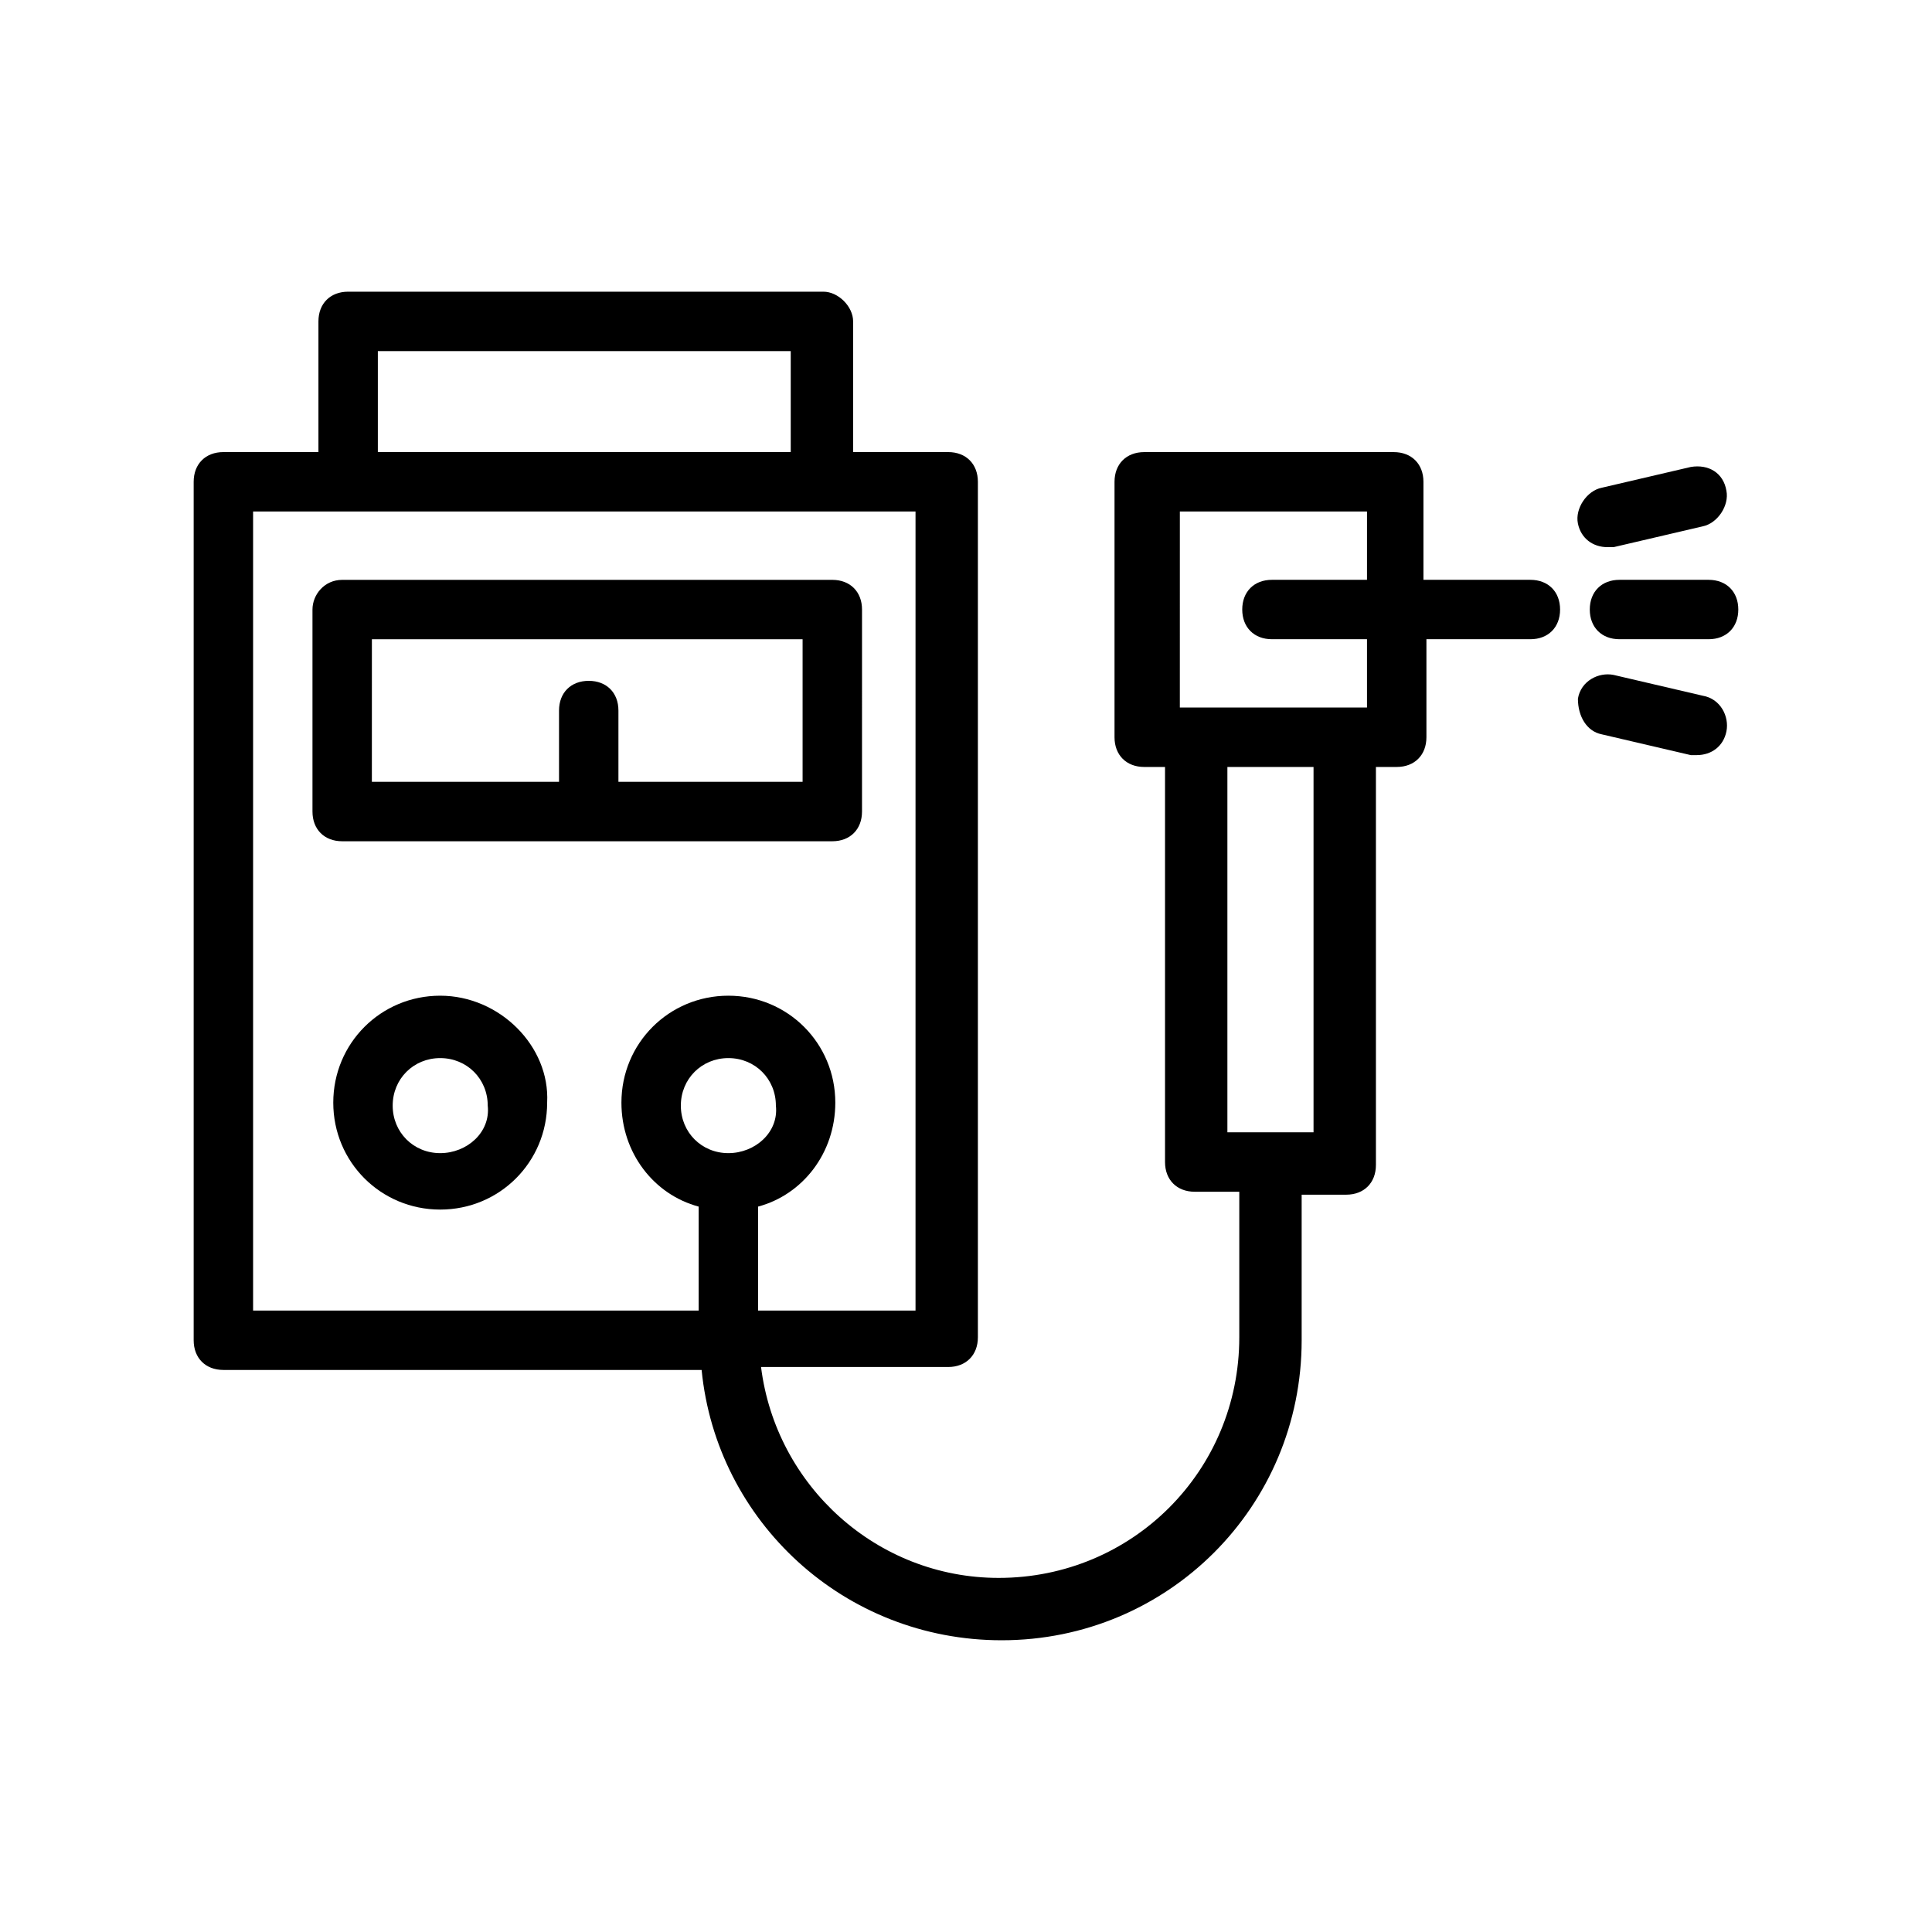 <?xml version="1.0" encoding="UTF-8"?>
<!-- Uploaded to: SVG Repo, www.svgrepo.com, Generator: SVG Repo Mixer Tools -->
<svg fill="#000000" width="800px" height="800px" version="1.1" viewBox="144 144 512 512" xmlns="http://www.w3.org/2000/svg">
 <g>
  <path d="m362.21 221.3h-125.95c-4.723 0-7.871 3.148-7.871 7.871v34.637h-25.191c-4.723 0-7.871 3.148-7.871 7.871v227.5c0 4.723 3.148 7.871 7.871 7.871h126.74c3.938 40.148 37.785 71.637 79.508 71.637 44.082 0 79.508-35.426 79.508-79.508v-38.574h11.809c4.723 0 7.871-3.148 7.871-7.871v-105.48h5.512c4.723 0 7.871-3.148 7.871-7.871v-25.98h27.551c4.723 0 7.871-3.148 7.871-7.871s-3.148-7.871-7.871-7.871h-28.34v-25.977c0-4.723-3.148-7.871-7.871-7.871h-66.125c-4.723 0-7.871 3.148-7.871 7.871v67.699c0 4.723 3.148 7.871 7.871 7.871h5.512v104.7c0 4.723 3.148 7.871 7.871 7.871h11.809v38.574c0 35.426-28.34 63.762-63.762 63.762-32.273 0-59.039-24.402-62.977-55.891h49.594c4.723 0 7.871-3.148 7.871-7.871v-226.72c0-4.723-3.148-7.871-7.871-7.871h-25.191v-34.637c0-3.938-3.938-7.871-7.875-7.871zm93.68 58.25h50.383l-0.004 18.109h-25.191c-4.723 0-7.871 3.148-7.871 7.871s3.148 7.871 7.871 7.871h25.191v18.105h-49.598l0.004-51.957zm13.383 67.703h22.828v96.824h-22.828zm-225.14-110.21h109.42v26.766h-109.42zm92.891 212.55c-7.086 0-12.594-5.512-12.594-12.594 0-7.086 5.512-12.594 12.594-12.594 7.086 0 12.594 5.512 12.594 12.594 0.789 7.082-5.512 12.594-12.594 12.594zm50.379 41.719h-42.508v-27.551c11.809-3.148 20.469-14.168 20.469-27.551 0-15.742-12.594-28.34-28.34-28.34-15.742 0-28.34 12.594-28.34 28.34 0 13.383 8.66 24.402 20.469 27.551v27.551h-118.08v-211.76h175.55v211.76z"/>
  <path d="m226.81 305.54v53.531c0 4.723 3.148 7.871 7.871 7.871h129.89c4.723 0 7.871-3.148 7.871-7.871l0.004-53.531c0-4.723-3.148-7.871-7.871-7.871h-129.89c-4.727 0-7.875 3.934-7.875 7.871zm15.746 7.871h114.14v37.785h-48.805v-18.895c0-4.723-3.148-7.871-7.871-7.871s-7.871 3.148-7.871 7.871v18.895h-49.598z"/>
  <path d="m260.66 407.87c-15.742 0-28.34 12.594-28.34 28.34 0 15.742 12.594 28.34 28.34 28.34 15.742 0 28.34-12.594 28.34-28.34 0.785-14.957-12.598-28.34-28.34-28.34zm0 41.723c-7.086 0-12.594-5.512-12.594-12.594 0-7.086 5.512-12.594 12.594-12.594 7.086 0 12.594 5.512 12.594 12.594 0.789 7.082-5.508 12.594-12.594 12.594z"/>
  <path d="m573.18 297.66c-4.723 0-7.871 3.148-7.871 7.871s3.148 7.871 7.871 7.871h23.617c4.723 0 7.871-3.148 7.871-7.871s-3.148-7.871-7.871-7.871z"/>
  <path d="m592.07 267.75-23.617 5.512c-3.938 0.789-7.086 5.512-6.297 9.445 0.789 3.938 3.938 6.297 7.871 6.297h1.574l23.617-5.512c3.938-0.789 7.086-5.512 6.297-9.445-0.785-4.723-4.719-7.086-9.445-6.297z"/>
  <path d="m568.46 338.6 23.617 5.512h1.574c3.938 0 7.086-2.363 7.871-6.297 0.789-3.938-1.574-8.66-6.297-9.445l-23.617-5.512c-3.938-0.789-8.66 1.574-9.445 6.297 0 4.723 2.359 8.656 6.297 9.445z"/>
 </g>
</svg>